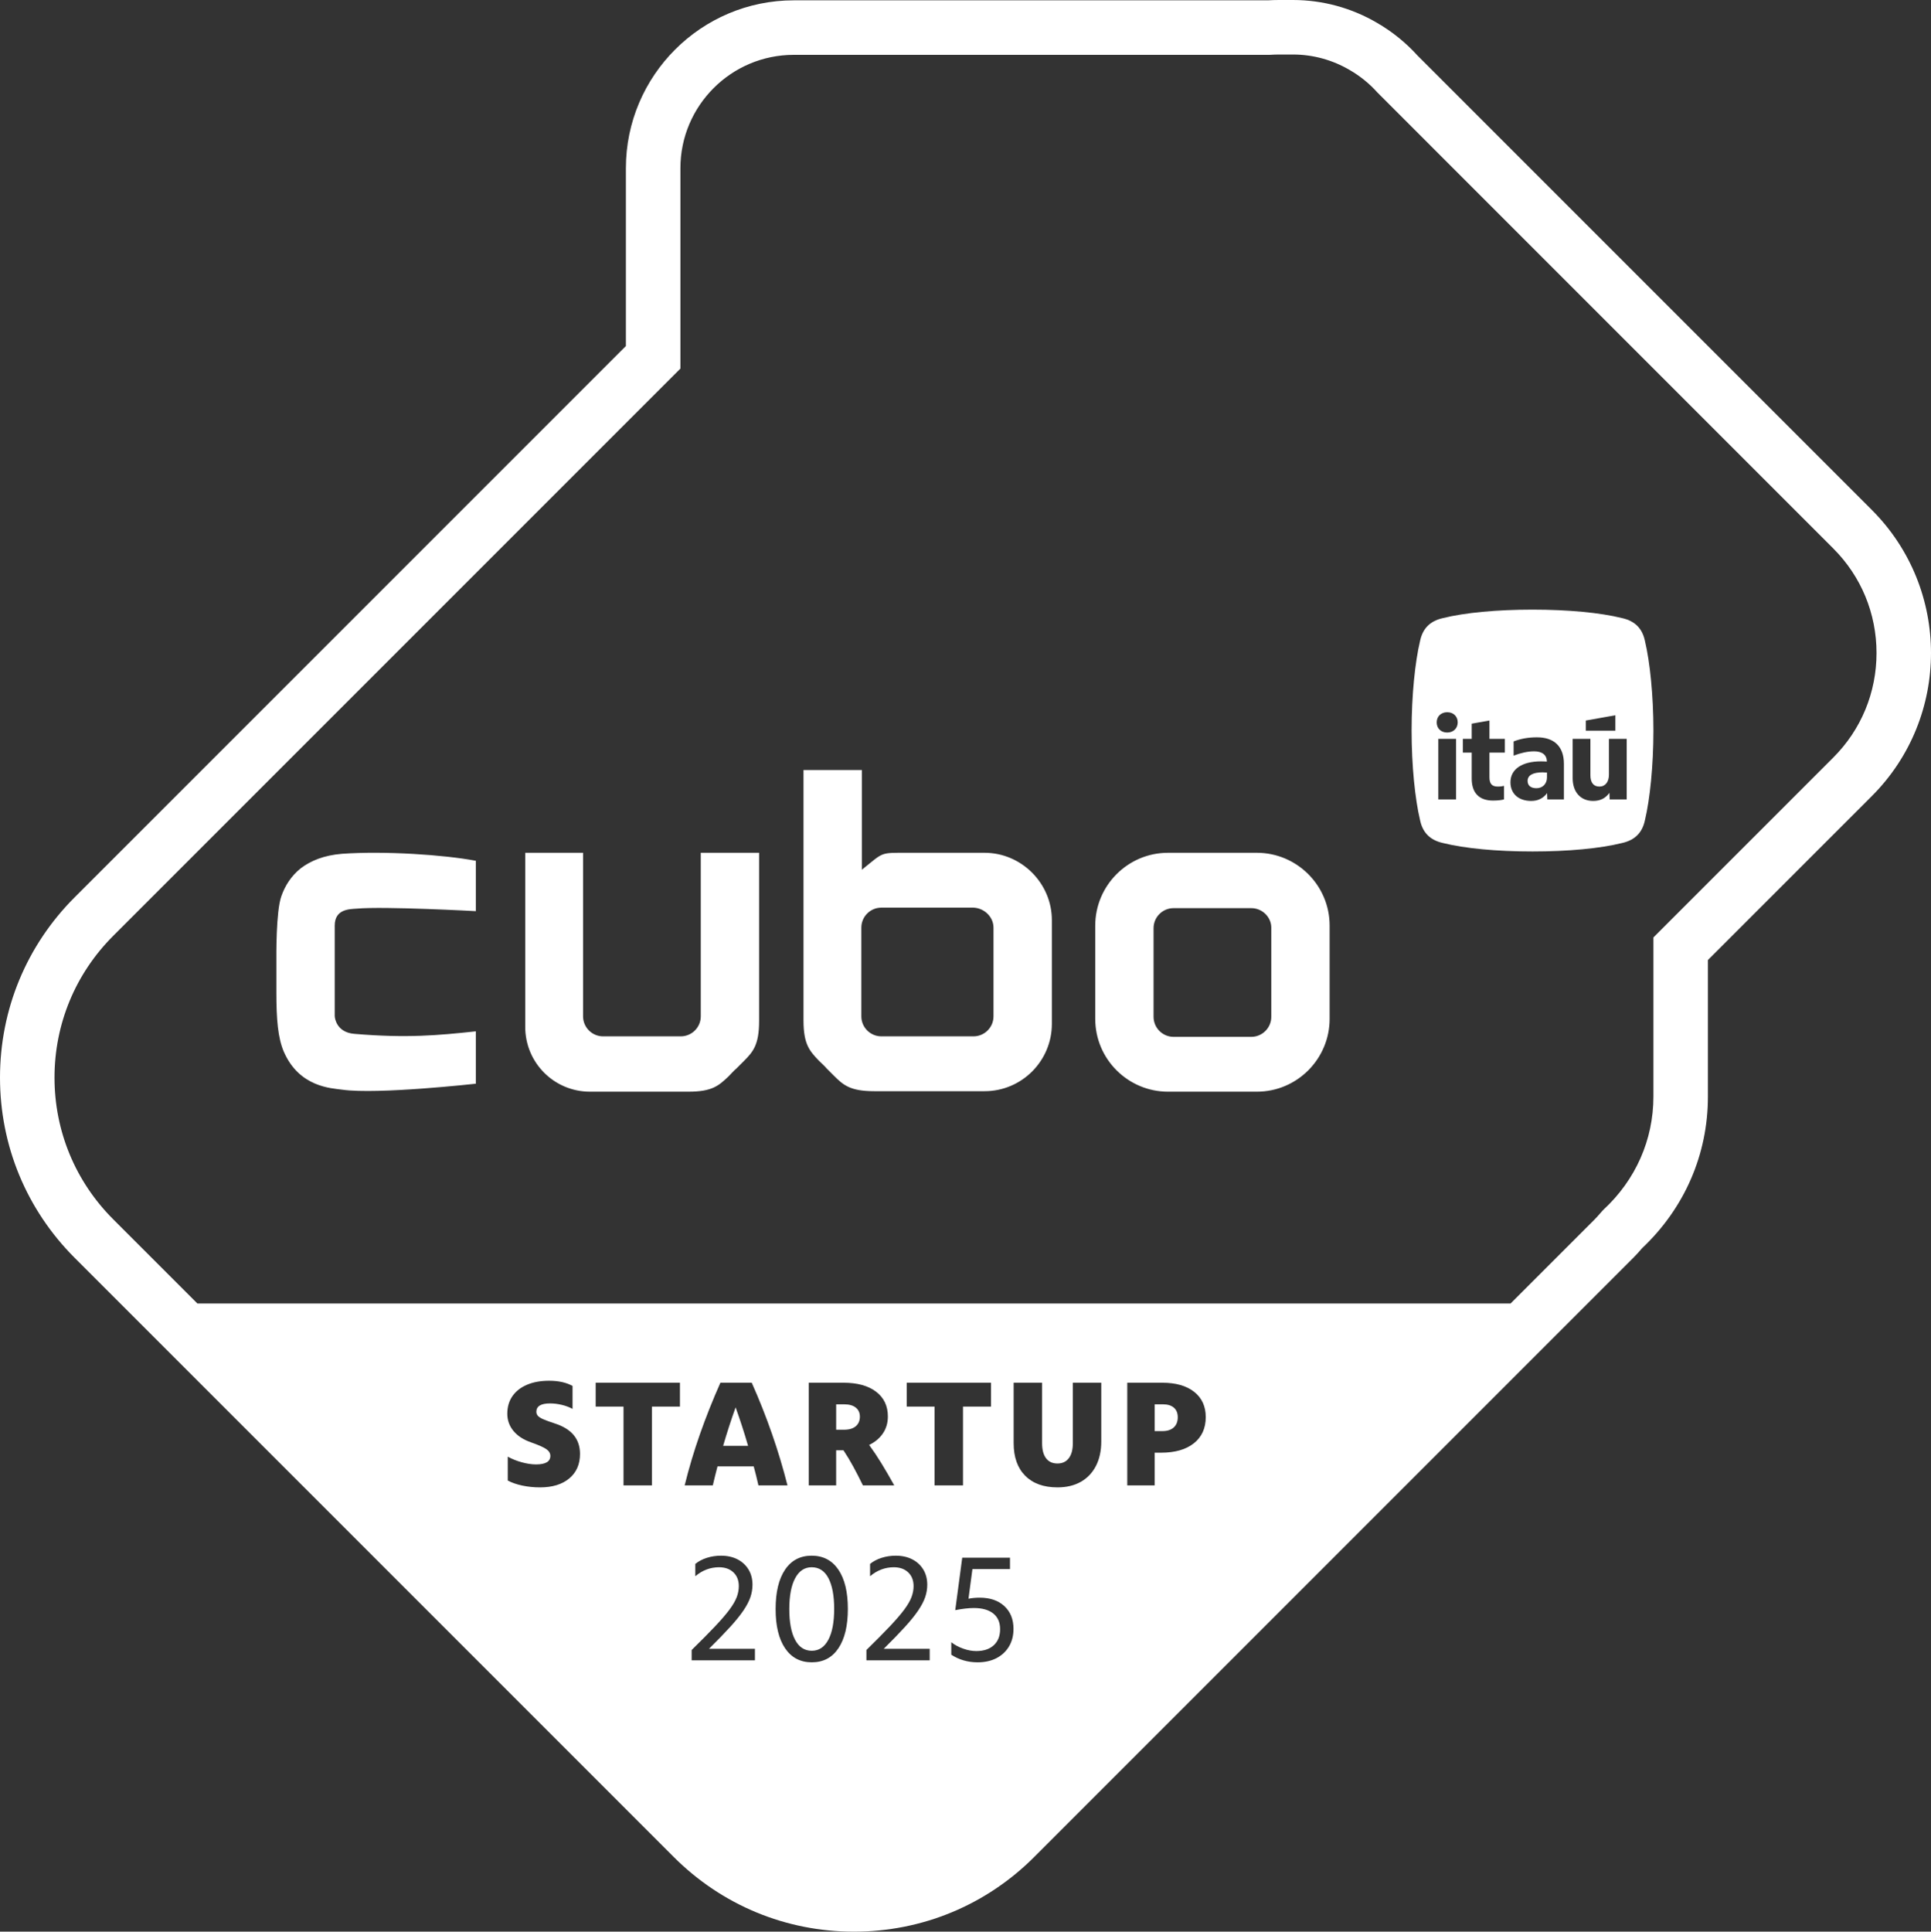<?xml version="1.0" encoding="UTF-8"?>
<svg id="Layer_1" xmlns="http://www.w3.org/2000/svg" version="1.1" viewBox="0 0 380 380.083">
  <rect x="0" y="0" width="380" height="380.083" fill="#333333" stroke="none"/>
  <!-- Generator: Adobe Illustrator 29.2.1, SVG Export Plug-In . SVG Version: 2.1.0 Build 116)  -->
  <defs>
    <style>
      .st0 {
        fill: #fff;
      }
    </style>
  </defs>
  <path class="st0" d="M368.359,100.339l-44.311-44.311-.029-.03-.018-.017-36.381-36.381-8.679-8.679c-2.287-2.53-4.95-4.683-7.92-6.404-5.021-2.955-10.743-4.516-16.551-4.516h-2.815c-.661 0-1.364.021-2.142.064h-93.312c-18.214.001-33.032,14.819-33.032,33.032l0,34.987L14.692,176.56C5.218,186.034,0,198.631,0,212.03c-0,13.399,5.217,25.996,14.692,35.47l117.891,117.891c9.475,9.475,22.072,14.693,35.471,14.693,13.399,0,25.996-5.218,35.47-14.692l117.891-117.891c.623-.623,1.131-1.205,1.579-1.719.051-.058.102-.117.153-.175,8.358-7.888,12.956-18.466,12.955-29.837l0-2.811 0-.001v-1.367l-0-.002-0-22.691,32.257-32.257c15.522-15.522,15.522-40.779 0-56.301ZM325.375,184.454l0,27.486-0,3.83c0,8.484-3.485,16.383-9.815,22.246l-.202.206c-.15.169-.299.339-.447.51-.368.422-.715.821-1.08,1.185l-16.128,16.128-.438.438H38.844l-.438-.438-16.129-16.129c-7.448-7.448-11.55-17.351-11.55-27.885s4.102-20.437,11.55-27.885l111.619-111.618-0-39.43c0-12.299,10.006-22.305,22.305-22.306h93.533l.18-.005c.674-.04,1.228-.059,1.74-.059h2.815c3.904,0,7.764,1.06,11.151,3.058,2.054,1.186,3.888,2.676,5.453,4.428l89.701,89.711c5.485,5.485,8.506,12.789,8.506,20.566-0,7.777-3.021,15.081-8.506,20.566l-35.398,35.398ZM106.268,292.667c-1.218,0-2.385-.119-3.502-.358-1.118-.24-2.065-.569-2.844-.988v-4.699c.818.459,1.736.828,2.754,1.107,1.018.28,1.955.419,2.813.419,1.876,0,2.813-.559,2.813-1.676,0-.519-.265-.963-.793-1.332-.529-.369-1.531-.813-3.008-1.332-1.497-.519-2.649-1.267-3.457-2.245-.809-.978-1.213-2.105-1.213-3.382,0-1.337.334-2.489,1.003-3.458.668-.967,1.621-1.716,2.858-2.244,1.237-.529,2.694-.794,4.37-.794,1.836,0,3.372.34,4.609,1.019v4.52c-.618-.339-1.322-.604-2.11-.793s-1.562-.285-2.319-.285c-1.796,0-2.694.55-2.694,1.646,0,.3.1.564.3.793.199.23.563.46,1.093.688.528.229,1.281.505,2.26.823,3.292,1.059,4.938,3.054,4.938,5.986,0,2.036-.703,3.643-2.11,4.819-1.406,1.178-3.327,1.766-5.762,1.766ZM128.298,292.278h-5.597v-15.505h-5.478v-4.699h16.582v4.699h-5.508v15.505ZM134.734,292.278c.817-3.332,1.815-6.68,2.993-10.042,1.177-3.362,2.524-6.75,4.041-10.162h6.166c1.477,3.312,2.803,6.66,3.98,10.042,1.178,3.383,2.195,6.77,3.054,10.162h-5.718c-.279-1.257-.589-2.504-.928-3.741h-7.124c-.319,1.217-.628,2.465-.928,3.741h-5.537ZM142.306,284.496h4.909c-.738-2.555-1.557-5.078-2.454-7.573-.46,1.277-.894,2.55-1.303,3.816-.409,1.268-.793,2.52-1.152,3.757ZM159.158,292.278v-20.204h6.825c2.733,0,4.874.589,6.42,1.766,1.547,1.178,2.32,2.804,2.32,4.879,0,1.258-.325,2.365-.973,3.323-.649.957-1.552,1.716-2.709,2.274.817,1.118,1.621,2.319,2.409,3.606s1.632,2.739,2.529,4.355h-6.166c-.619-1.276-1.242-2.494-1.871-3.651-.628-1.157-1.282-2.245-1.96-3.263h-1.437v6.914h-5.389ZM164.546,281.323h1.556c.998,0,1.767-.229,2.306-.688.538-.459.808-1.088.808-1.886,0-.758-.27-1.352-.808-1.781-.539-.429-1.298-.644-2.275-.644h-1.586v4.999ZM189.509,292.278h-5.597v-15.505h-5.478v-4.699h16.582v4.699h-5.508v15.505ZM208.096,292.667c-2.714,0-4.829-.763-6.346-2.289s-2.274-3.667-2.274-6.421v-11.883h5.598v11.913c0,1.277.259,2.26.778,2.948.519.688,1.267,1.032,2.244,1.032.958,0,1.701-.344,2.23-1.032.528-.688.793-1.661.793-2.919v-11.942h5.598v11.554c0,1.855-.35,3.462-1.048,4.819-.699,1.357-1.691,2.399-2.979,3.128-1.287.728-2.818,1.092-4.595,1.092ZM221.834,292.278v-20.204h6.885c2.674,0,4.77.599,6.286,1.796,1.516,1.197,2.274,2.854,2.274,4.969,0,2.195-.778,3.911-2.335,5.148-1.556,1.237-3.711,1.855-6.465,1.855h-1.257v6.436h-5.389ZM228.868,276.324h-1.646v5.269h1.556c.938,0,1.672-.239,2.2-.719.528-.479.793-1.147.793-2.005,0-.818-.254-1.447-.763-1.886-.509-.439-1.223-.659-2.141-.659ZM136.11,326.701v-2.035c1.875-1.836,3.417-3.393,4.625-4.67,1.207-1.276,2.15-2.374,2.829-3.292.678-.918,1.152-1.736,1.421-2.454.27-.719.404-1.438.404-2.155,0-1.138-.354-2.04-1.062-2.709-.709-.669-1.651-1.003-2.829-1.003-1.716,0-3.273.589-4.669,1.766v-2.424c.639-.519,1.396-.918,2.275-1.197.878-.279,1.806-.419,2.784-.419,1.237,0,2.32.239,3.248.718.928.479,1.651,1.148,2.17,2.006.519.858.778,1.855.778,2.993,0,.818-.135,1.626-.404,2.425-.27.798-.724,1.671-1.362,2.618-.639.948-1.511,2.031-2.619,3.248-1.108,1.218-2.5,2.654-4.176,4.311h9.04v2.274h-12.452ZM159.756,327.09c-2.255,0-4.006-.917-5.253-2.753s-1.871-4.41-1.871-7.723c0-3.332.618-5.916,1.856-7.753,1.237-1.835,2.983-2.753,5.238-2.753s4.006.912,5.253,2.738c1.247,1.826,1.871,4.405,1.871,7.737,0,3.312-.619,5.893-1.856,7.737-1.237,1.847-2.983,2.769-5.238,2.769ZM159.756,324.815c1.396,0,2.479-.719,3.248-2.155.768-1.437,1.152-3.462,1.152-6.076,0-2.594-.374-4.609-1.123-6.046-.748-1.437-1.851-2.155-3.308-2.155-1.397,0-2.479.719-3.248,2.155s-1.152,3.462-1.152,6.076c0,2.594.379,4.609,1.138,6.046.758,1.437,1.855,2.155,3.292,2.155ZM170.502,326.701v-2.035c1.875-1.836,3.417-3.393,4.625-4.67,1.207-1.276,2.15-2.374,2.829-3.292.678-.918,1.152-1.736,1.421-2.454.27-.719.404-1.438.404-2.155,0-1.138-.354-2.04-1.062-2.709-.708-.669-1.651-1.003-2.829-1.003-1.716,0-3.273.589-4.669,1.766v-2.424c.639-.519,1.396-.918,2.275-1.197.878-.279,1.806-.419,2.784-.419,1.237,0,2.32.239,3.248.718.928.479,1.651,1.148,2.17,2.006.519.858.778,1.855.778,2.993,0,.818-.135,1.626-.404,2.425-.27.798-.724,1.671-1.362,2.618-.639.948-1.511,2.031-2.619,3.248-1.108,1.218-2.5,2.654-4.176,4.311h9.04v2.274h-12.452ZM192.382,327.09c-1.916,0-3.642-.498-5.178-1.496v-2.454c.659.519,1.437.938,2.334,1.257.898.319,1.756.479,2.574.479,1.477,0,2.629-.384,3.457-1.152.828-.768,1.242-1.82,1.242-3.157s-.449-2.365-1.346-3.083c-.898-.719-2.176-1.078-3.832-1.078-.998,0-2.215.141-3.651.419l1.376-10.326h9.398v2.245h-7.393l-.777,5.837c.658-.14,1.396-.21,2.215-.21,2.035,0,3.65.554,4.848,1.661s1.797,2.6,1.797,4.475c0,1.317-.295,2.47-.883,3.458-.59.987-1.412,1.756-2.469,2.305-1.059.548-2.295.822-3.713.822ZM304.431,152.957v-.941c-.161-.023-.597-.046-.873-.046-1.883,0-2.94.574-2.94,1.677,0,.965.666,1.447,1.746,1.447,1.217,0,2.067-.873,2.067-2.136M320.116,157.297h-3.353l-.046-1.286c-.781,1.056-1.769,1.584-3.215,1.584-2.457,0-4.018-1.746-4.018-4.478v-7.739h3.49v7.165c0,1.447.62,2.228,1.769,2.228,1.171,0,1.883-.918,1.883-2.365v-7.027h3.49v11.919ZM317.888,143.771h-5.81v-1.998l5.81-1.033v3.031ZM307.761,157.297h-3.261l-.046-1.24c-.712.964-1.722,1.539-3.124,1.539-2.503,0-4.088-1.424-4.088-3.674,0-2.595,2.319-4.111,5.994-4.111.437,0,.896.023,1.172.046,0-1.287-.896-2.021-2.503-2.021-1.287,0-2.664.321-4.042.85v-2.802c1.401-.528,2.848-.804,4.593-.804,3.399,0,5.305,1.814,5.305,5.213v7.004ZM296.14,148.088h-3.031v4.869c0,1.263.505,1.814,1.63,1.814.528,0,.988-.069,1.24-.138v2.664c-.39.115-1.194.23-2.158.23-2.687,0-4.203-1.447-4.203-4.341v-5.098h-1.745v-2.71h1.745v-2.986l3.491-.62v3.606h3.031v2.71ZM286.862,142.14c0,1.171-.85,1.998-2.067,1.998-1.217,0-2.067-.804-2.067-1.998,0-1.171.85-1.998,2.067-1.998,1.217,0,2.067.804,2.067,1.998M283.051,145.379h3.49v11.919h-3.49v-11.919ZM325.375,143.748c0-6.952-.685-13.511-1.665-17.624-.489-2.35-1.86-3.916-4.504-4.504-4.308-1.077-10.672-1.665-17.624-1.665-6.952,0-13.315.588-17.624,1.665-2.644.587-4.014,2.154-4.504,4.504-.979,4.112-1.664,10.672-1.664,17.624s.685,13.511,1.664,17.624c.49,2.35,1.86,3.916,4.504,4.504,4.308,1.077,10.672,1.665,17.624,1.665,6.952,0,13.316-.588,17.624-1.665,2.644-.587,4.014-2.154,4.504-4.504.979-4.112,1.665-10.672,1.665-17.624M193.745,167.799h-15.016c-5.693,0-4.711-.194-9.126,3.338v-19.628h-11.482v49.266c0,4.71,1.177,5.988,3.041,7.95.294.295,1.274,1.176,1.471,1.471.295.295,1.277,1.277,1.474,1.474,1.866,1.864,3.237,3.041,7.95,3.041h21.689c7.36,0,13.25-5.985,13.25-13.247v-20.414c0-7.262-5.988-13.25-13.25-13.25M195.51,182.522v17.469c0,2.156-1.766,3.925-3.927,3.925h-18.152c-2.161,0-3.927-1.768-3.927-3.925v-17.469c0-2.161,1.766-3.927,3.927-3.927h18.152c2.161.098,3.927,1.864,3.927,3.927M137.904,167.799v32.192c0,2.156-1.768,3.925-3.927,3.925h-15.308c-2.159,0-3.927-1.768-3.927-3.925v-32.192h-11.383v34.253c0,7.066,5.69,12.756,12.756,12.756h19.333c4.713,0,5.988-1.176,7.952-3.043.292-.292,1.176-1.275,1.471-1.471.294-.295,1.274-1.275,1.471-1.471,1.867-1.864,3.043-3.239,3.043-7.95v-33.074h-11.482ZM93.642,202.933c-7.36.786-13.544,1.373-23.948.491-3.433-.295-3.826-3.043-3.826-3.534v-17.761c0-3.239,2.846-3.239,4.318-3.338,5.398-.491,23.456.491,23.456.491v-9.912c-6.282-1.179-17.862-1.962-26.301-1.375-3.632.295-6.184,1.375-8.146,2.846-1.965,1.569-3.141,3.534-3.826,5.496-1.081,3.043-.982,11.776-.982,12.857v6.083c0,5.3.295,8.932,1.471,11.68,3.043,6.968,9.323,7.162,11.484,7.456,6.968.983,26.301-1.176,26.301-1.176v-10.305ZM246.248,178.693h-15.311c-2.156,0-3.924,1.766-3.924,3.925v17.469c0,2.159,1.768,3.927,3.924,3.927h15.311c2.159,0,3.927-1.768,3.927-3.927v-17.565c0-2.063-1.768-3.829-3.927-3.829M261.656,200.48c0,7.852-6.378,14.328-14.328,14.328h-17.469c-7.852,0-14.328-6.378-14.328-14.328v-18.351c0-7.852,6.38-14.33,14.328-14.33h17.469c7.852,0,14.328,6.38,14.328,14.33v18.351Z"/>
</svg>